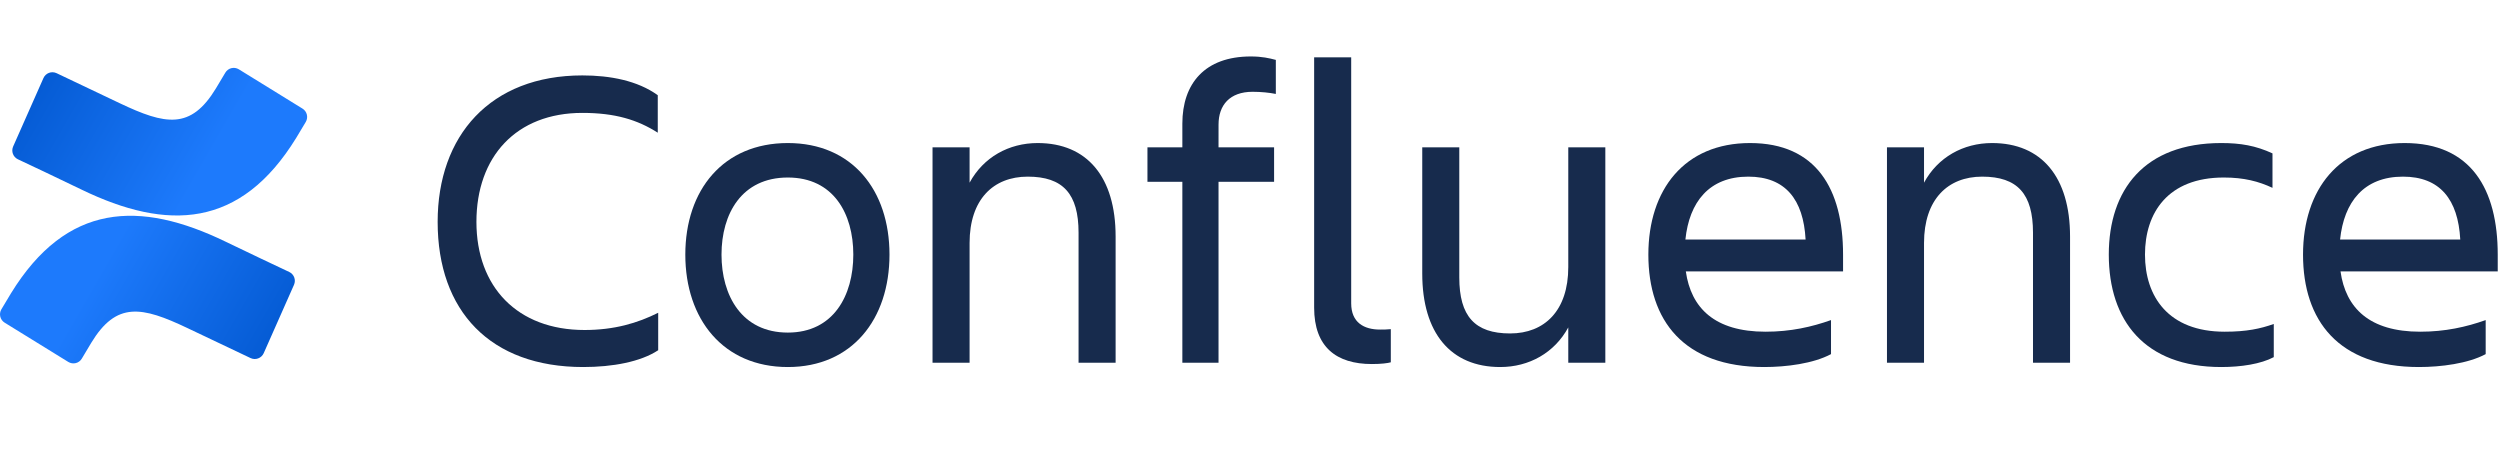 <svg xmlns="http://www.w3.org/2000/svg" fill="none" viewBox="0 0 151 28" height="28" width="151">
<g id="Frame">
<path fill="#172B4D" d="M39.755 21.154C38.689 21.857 36.998 22.169 35.228 22.169C29.608 22.169 26.434 18.787 26.434 13.401C26.434 8.198 29.608 4.555 35.176 4.555C36.841 4.555 38.507 4.867 39.729 5.751V8.015C38.507 7.235 37.153 6.819 35.176 6.819C31.169 6.819 28.776 9.472 28.776 13.401C28.776 17.33 31.248 19.932 35.307 19.932C37.102 19.932 38.507 19.516 39.755 18.891V21.154Z" id="Vector"></path>
<path fill="#172B4D" d="M41.393 15.379C41.393 11.476 43.683 8.64 47.585 8.64C51.462 8.64 53.725 11.476 53.725 15.379C53.725 19.282 51.462 22.169 47.585 22.169C43.683 22.169 41.393 19.282 41.393 15.379ZM43.579 15.379C43.579 17.85 44.801 20.088 47.585 20.088C50.343 20.088 51.54 17.85 51.54 15.379C51.54 12.907 50.343 10.722 47.585 10.722C44.801 10.722 43.579 12.907 43.579 15.379Z" id="Vector_2"></path>
<path fill="#172B4D" d="M67.383 21.909H65.145V14.052C65.145 11.71 64.209 10.669 62.075 10.669C59.994 10.669 58.563 12.048 58.563 14.676V21.909H56.325V8.9H58.563V11.034C59.396 9.498 60.931 8.64 62.674 8.64C65.666 8.64 67.383 10.695 67.383 14.286V21.909Z" id="Vector_3"></path>
<path fill="#172B4D" d="M73.599 8.9H76.955V10.982H73.599V21.909H71.414V10.982H69.306V8.9H71.414V7.47C71.414 5.05 72.767 3.41 75.55 3.41C76.227 3.41 76.669 3.515 77.06 3.618V5.674C76.669 5.596 76.175 5.544 75.655 5.544C74.276 5.544 73.6 6.351 73.6 7.522L73.599 8.9Z" id="Vector_4"></path>
<path fill="#172B4D" d="M82.861 21.988C80.727 21.988 79.374 20.972 79.374 18.579V3.463H81.612V18.319C81.612 19.489 82.392 19.906 83.355 19.906C83.589 19.906 83.745 19.906 84.005 19.88V21.883C83.823 21.935 83.432 21.988 82.861 21.988Z" id="Vector_5"></path>
<path fill="#172B4D" d="M85.904 8.9H88.141V16.758C88.141 19.099 89.078 20.14 91.211 20.14C93.293 20.14 94.724 18.761 94.724 16.133V8.9H96.962V21.909H94.724V19.776C93.891 21.311 92.356 22.169 90.613 22.169C87.621 22.169 85.904 20.114 85.904 16.524V8.9Z" id="Vector_6"></path>
<path fill="#172B4D" d="M106.56 22.169C101.694 22.169 99.561 19.36 99.561 15.379C99.561 11.45 101.746 8.64 105.701 8.64C109.707 8.64 111.321 11.424 111.321 15.379V16.393H101.824C102.137 18.605 103.568 20.035 106.638 20.035C108.147 20.035 109.422 19.749 110.593 19.333V21.389C109.526 21.961 107.887 22.169 106.56 22.169ZM101.798 14.468H109.058C108.928 12.049 107.835 10.669 105.597 10.669C103.229 10.669 102.032 12.204 101.798 14.468Z" id="Vector_7"></path>
<path fill="#172B4D" d="M125.031 21.909H122.793V14.052C122.793 11.71 121.856 10.669 119.723 10.669C117.641 10.669 116.211 12.048 116.211 14.676V21.909H113.973V8.9H116.211V11.034C117.043 9.498 118.578 8.64 120.322 8.64C123.313 8.64 125.031 10.695 125.031 14.286V21.909Z" id="Vector_8"></path>
<path fill="#172B4D" d="M137.336 21.571C136.555 21.987 135.358 22.169 134.162 22.169C129.531 22.169 127.371 19.36 127.371 15.379C127.371 11.45 129.53 8.64 134.162 8.64C135.332 8.64 136.243 8.796 137.258 9.264V11.346C136.425 10.956 135.541 10.722 134.318 10.722C130.936 10.722 129.557 12.855 129.557 15.379C129.557 17.903 130.962 20.035 134.37 20.035C135.698 20.035 136.529 19.854 137.336 19.567L137.336 21.571Z" id="Vector_9"></path>
<path fill="#172B4D" d="M146.102 22.169C141.236 22.169 139.103 19.36 139.103 15.379C139.103 11.45 141.289 8.64 145.243 8.64C149.25 8.64 150.863 11.424 150.863 15.379V16.393H141.367C141.679 18.605 143.11 20.035 146.18 20.035C147.689 20.035 148.964 19.749 150.135 19.333V21.389C149.068 21.961 147.429 22.169 146.102 22.169ZM141.341 14.468H148.6C148.47 12.049 147.377 10.669 145.139 10.669C142.771 10.669 141.575 12.204 141.341 14.468Z" id="Vector_10"></path>
<path fill="url(#paint0_linear_97_624)" d="M0.661 17.719C0.469 18.032 0.251 18.397 0.082 18.685C-0.081 18.963 0.007 19.32 0.281 19.489L4.123 21.86C4.405 22.034 4.774 21.945 4.942 21.659C5.094 21.401 5.292 21.069 5.508 20.711C7.031 18.198 8.563 18.504 11.322 19.816L15.133 21.627C15.433 21.77 15.792 21.637 15.928 21.333L17.758 17.201C17.888 16.907 17.76 16.563 17.469 16.427C16.664 16.048 15.065 15.293 13.633 14.6C8.43 12.08 4.027 12.247 0.661 17.719Z" id="Vector_11"></path>
<path fill="url(#paint1_linear_97_624)" d="M17.891 8.329C18.083 8.017 18.3 7.651 18.47 7.363C18.632 7.085 18.545 6.729 18.27 6.559L14.428 4.188C14.146 4.015 13.778 4.104 13.61 4.389C13.457 4.647 13.259 4.98 13.043 5.337C11.52 7.851 9.989 7.544 7.229 6.233L3.419 4.421C3.118 4.278 2.759 4.412 2.624 4.716L0.794 8.848C0.664 9.142 0.792 9.485 1.083 9.622C1.887 10 3.487 10.755 4.919 11.449C10.122 13.968 14.525 13.802 17.891 8.329Z" id="Vector_12"></path>
</g>
<defs>
<linearGradient gradientUnits="userSpaceOnUse" y2="16.396" x2="6.016" y1="23.077" x1="17.644" id="paint0_linear_97_624">
<stop stop-color="#0055CC"></stop>
<stop stop-color="#1D7AFC" offset="1"></stop>
</linearGradient>
<linearGradient gradientUnits="userSpaceOnUse" y2="9.652" x2="12.535" y1="2.971" x1="0.907" id="paint1_linear_97_624">
<stop stop-color="#0055CC"></stop>
<stop stop-color="#1D7AFC" offset="1"></stop>
</linearGradient>
</defs>
</svg>
